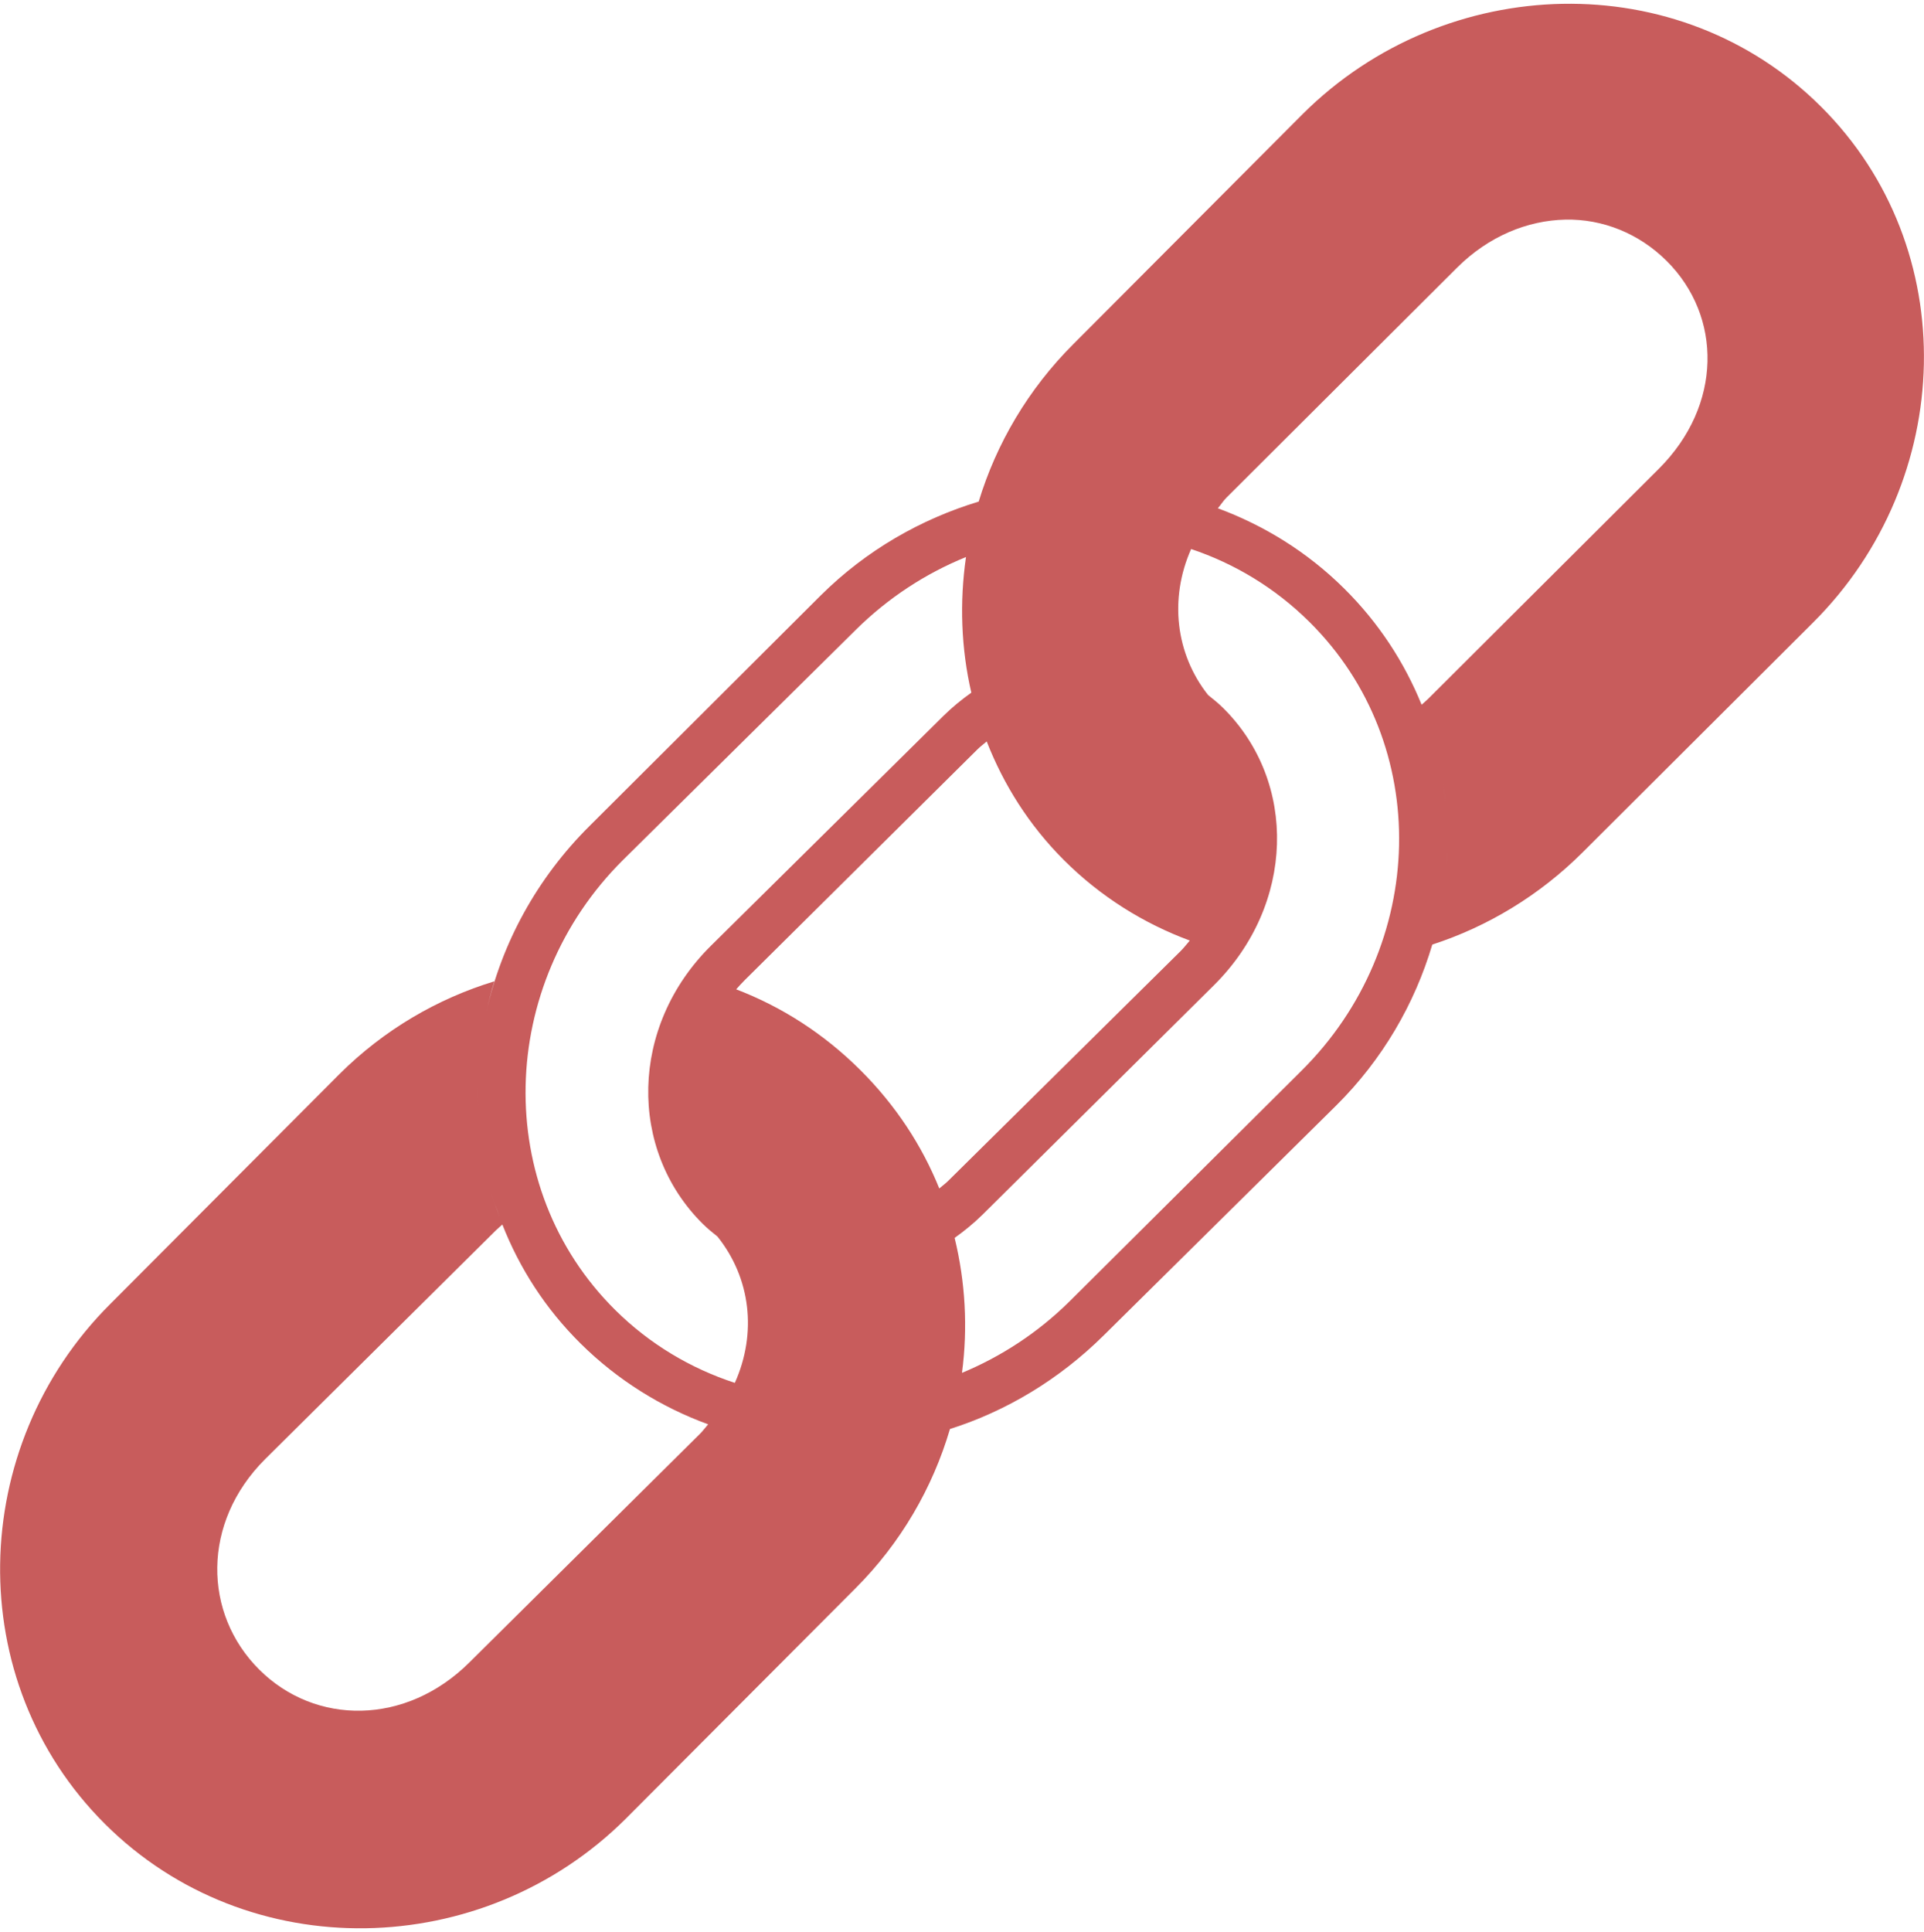<?xml version="1.0" encoding="UTF-8"?> <svg xmlns="http://www.w3.org/2000/svg" width="504" height="506" viewBox="0 0 504 506" fill="none"> <path d="M409.32 0.999C384.715 1.456 359.965 11.214 341.246 29.874L281.223 90.073C269.301 101.96 260.989 116.221 256.371 131.374C241.238 135.96 226.957 144.097 215.07 155.874L154.519 216.249C140.542 230.097 131.394 247.147 127.394 265.073C127.988 262.425 128.679 259.628 129.496 257.022C114.601 261.561 100.574 269.706 88.894 281.346L28.871 341.545C-8.59 378.893 -10.09 440.248 27.473 477.695C65.034 515.14 126.523 513.629 163.972 476.297L223.995 416.102C236.022 404.114 244.339 389.586 248.847 374.278C263.597 369.606 277.476 361.29 289.097 349.778L349.995 289.575C362.214 277.47 370.616 262.829 375.194 247.399C389.628 242.711 403.186 234.598 414.569 223.251L474.944 163.052C512.366 125.743 514.214 65.005 477.046 27.952C458.46 9.425 433.925 0.546 409.319 1.003L409.32 0.999ZM410.019 57.522C419.82 57.307 429.374 61.147 436.621 68.374C451.113 82.823 451.262 106.112 434.52 122.8L374.145 182.999C373.582 183.562 372.973 184.05 372.395 184.573C367.879 173.468 361.172 163.116 352.094 154.124C342.402 144.523 331.11 137.608 319.02 133.124C319.797 132.226 320.426 131.187 321.293 130.323L381.668 70.125C390.023 61.793 400.219 57.738 410.02 57.523L410.019 57.522ZM312.019 143.799C323.359 147.6 333.968 153.932 342.996 162.873C375.414 194.99 373.922 247.752 340.895 280.473L280.172 340.848C271.871 349.067 262.227 355.313 251.996 359.571C253.554 347.774 252.89 335.782 250.07 324.219C252.585 322.426 255.132 320.36 257.421 318.094L317.972 258.071C339.234 237.009 339.984 204.825 320.422 185.446C319.199 184.235 317.894 183.177 316.57 182.122C316.507 182.071 316.457 181.997 316.394 181.946C307.996 171.278 306.234 156.833 312.019 143.798V143.799ZM253.046 145.897C251.335 157.713 251.761 169.846 254.445 181.42C251.87 183.244 249.445 185.217 247.093 187.545L186.195 247.744C164.914 268.83 164.507 301.139 184.093 320.545C185.316 321.76 186.625 322.814 187.945 323.869C196.636 334.728 198.347 349.123 192.496 362.193C181.023 358.443 170.242 352.107 161.172 343.119C128.77 311.017 130.258 257.877 163.273 225.169L224.171 164.97C232.664 156.56 242.542 150.161 253.046 145.896V145.897ZM258.472 194.198C262.929 205.573 269.574 216.178 278.773 225.346C288.382 234.928 299.683 241.905 311.671 246.346C310.882 247.252 310.101 248.275 309.222 249.147L248.324 309.346C247.621 310.045 246.777 310.631 246.05 311.271C241.492 299.974 234.589 289.459 225.402 280.294C215.813 270.736 204.75 263.673 192.851 259.118C193.586 258.282 194.312 257.474 195.125 256.669L256.02 196.298C256.828 195.497 257.633 194.919 258.469 194.197L258.472 194.198ZM376.242 196.471C376.699 198.272 377.117 200.077 377.469 201.897C377.121 200.069 376.703 198.28 376.242 196.471ZM377.992 205.049C378.262 206.784 378.519 208.553 378.691 210.299C378.519 208.573 378.258 206.764 377.992 205.049ZM379.043 213.975C379.199 216.557 379.269 219.084 379.219 221.674C379.18 223.541 379.015 225.409 378.867 227.276C379.012 225.424 379.18 223.53 379.219 221.674C379.269 219.077 379.203 216.565 379.043 213.975ZM321.816 216.248C321.933 217.35 321.976 218.459 321.992 219.573C321.976 218.487 321.929 217.323 321.816 216.248ZM321.292 227.1C321.109 228.038 320.847 228.968 320.593 229.901C320.285 231.018 319.956 232.12 319.542 233.225C319.968 232.089 320.277 231.05 320.593 229.901C320.847 228.983 321.113 228.022 321.292 227.1ZM125.472 277.498C125.265 279.741 125.172 281.901 125.121 284.147C125.07 286.409 125.187 288.713 125.297 290.971C125.183 288.694 125.07 286.432 125.121 284.147C125.168 281.924 125.269 279.717 125.472 277.498ZM125.472 294.998C125.703 297.53 126.09 300.018 126.523 302.522C127.047 305.549 127.625 308.479 128.449 311.448C129.125 313.893 130.019 316.409 130.898 318.799C130.011 316.389 129.129 313.916 128.449 311.448C127.64 308.522 127.043 305.506 126.523 302.522C126.093 300.041 125.703 297.502 125.472 294.998ZM131.597 320.725C136.09 332.127 142.792 342.682 152.074 351.873C161.828 361.538 173.316 368.6 185.5 373.049C184.797 373.85 184.176 374.725 183.399 375.499L123.02 435.351C106.309 452.015 82.59 451.925 67.895 437.276C53.2 422.628 52.782 398.788 69.469 382.151L129.848 322.299C130.383 321.764 131.051 321.225 131.598 320.725H131.597Z" fill="#C85C5C"></path> </svg> 